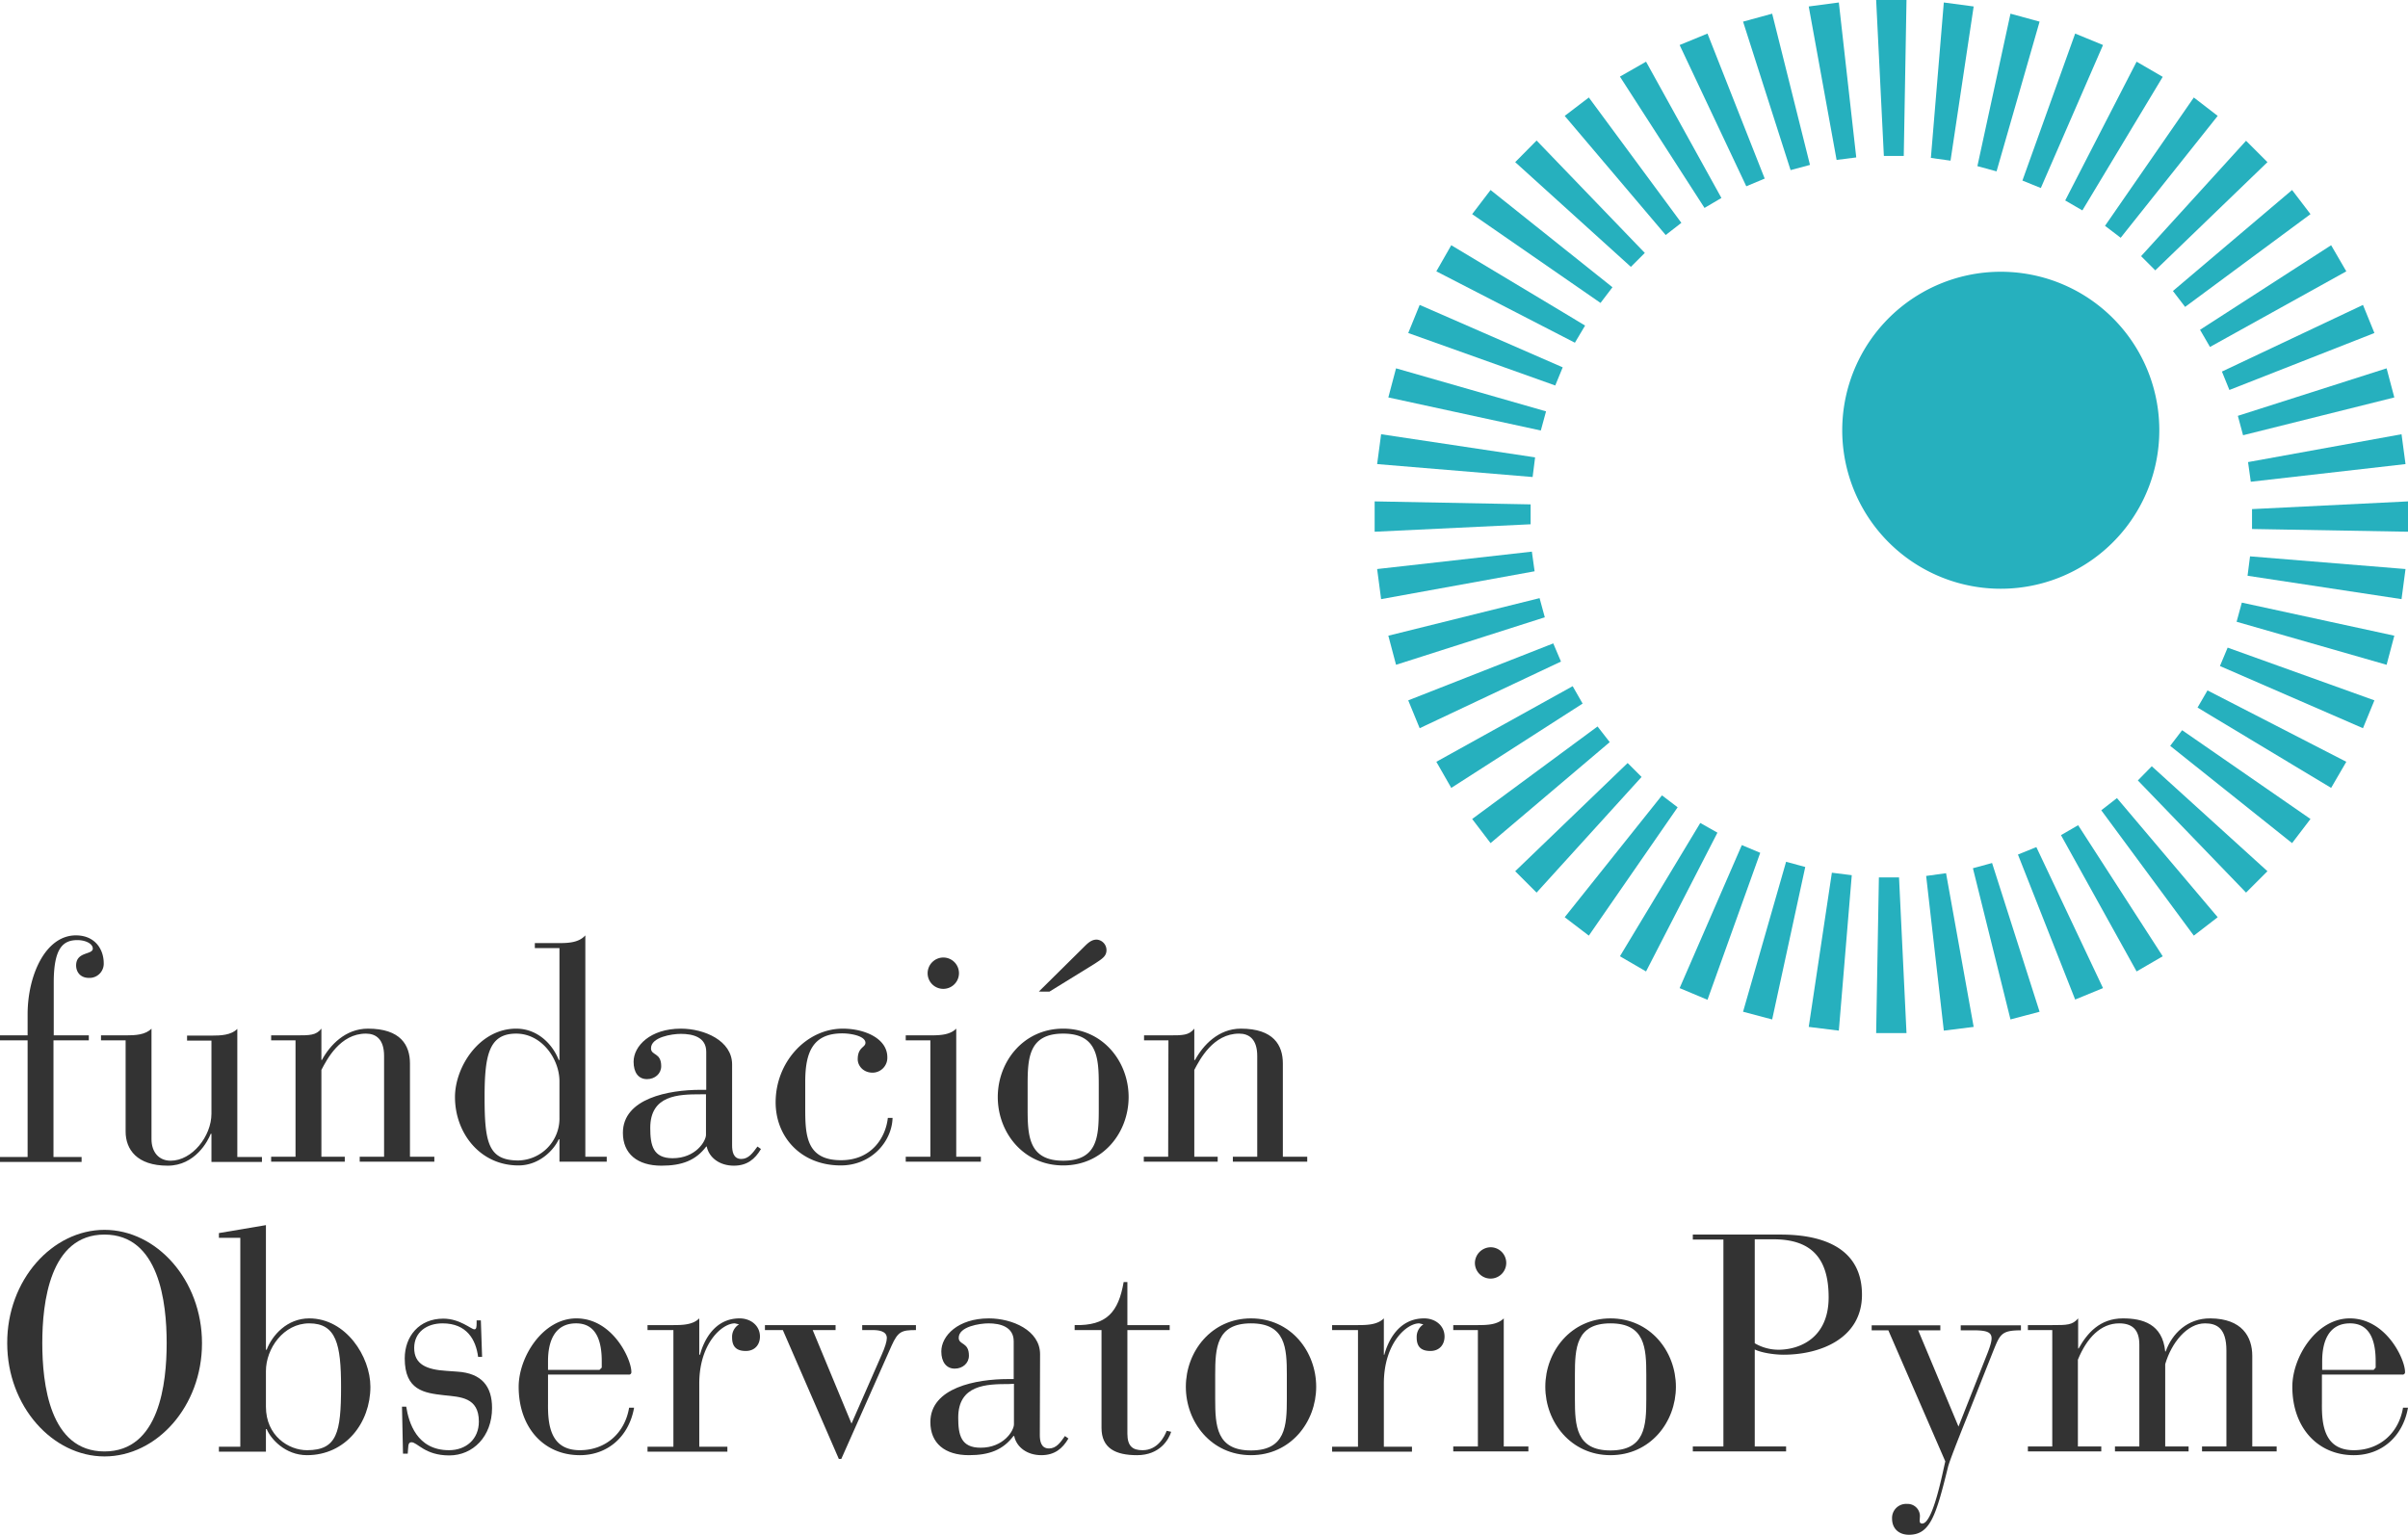 <svg xmlns="http://www.w3.org/2000/svg" viewBox="0 0 1078.075 687.273">
  <defs>
    <style>
      .a {
        fill: #333;
      }

      .b {
        fill: #26b0be;
      }
    </style>
  </defs>
  <title>Fundacion-observatorio-pyme</title>
  <g>
    <g>
      <path class="a" d="M13.011,475.411H.648v-2.227H13.011v-9.467c0-17.263,7.907-35.305,21.606-35.305,8.576,0,12.474,6.237,12.474,12.474a6.37,6.37,0,0,1-6.571,6.571c-4.121,0-5.791-2.896-5.791-5.569,0-6.348,7.462-4.678,7.462-7.573,0-2.116-3.118-3.787-6.905-3.787-6.571,0-10.58,3.787-10.58,19.044v23.611H40.408v2.227H24.593V527.644h12.585v2.227H.648V527.644H13.011Z" transform="translate(-0.648 -9.545)"/>
      <path class="a" d="M56.891,475.411H45.865v-2.227H56.891c4.455,0,8.798-.223,11.583-3.007v49.449c0,5.903,3.341,9.689,8.576,9.689,9.578,0,18.265-10.914,18.265-21.049V475.523H84.4v-2.227H95.314c4.343,0,8.798-.223,11.583-3.007v57.356h11.026v2.227H95.314V517.287H94.98c-1.225,3.23-7.016,14.256-19.267,14.256-13.81,0-18.822-7.35-18.822-15.258l0-40.873Z" transform="translate(-0.648 -9.545)"/>
      <path class="a" d="M132.958,475.411h-10.914v-2.227h10.914c6.571,0,9.132,0,11.583-3.007V484.21h.223c3.564-6.571,10.469-14.033,20.604-14.033,14.701,0,18.822,7.462,18.822,15.592v41.764h10.914v2.227H161.691v-2.227h10.914v-45.105c0-7.573-3.675-10.023-8.13-10.023-11.583,0-17.485,11.583-19.935,16.26v38.869h10.469v2.227H122.043v-2.227h10.914l0-52.122Z" transform="translate(-0.648 -9.545)"/>
      <path class="a" d="M251.123,493.788c0-10.023-7.907-21.383-19.379-21.383-12.139,0-14.144,9.467-14.144,28.4,0,20.492,1.671,28.4,15.146,28.4a18.814,18.814,0,0,0,18.376-19.267V493.788Zm0,25.95h-.334c-2.116,4.678-8.576,11.694-18.042,11.694-17.151,0-28.4-14.478-28.4-30.627,0-13.476,10.914-30.627,27.397-30.627,10.023,0,16.594,7.573,19.045,14.033h.334V434.093H240.097v-2.227H251.123c4.343,0,8.798-.334,11.583-3.452v99.121h9.578v2.227H251.123V519.737Z" transform="translate(-0.648 -9.545)"/>
      <path class="a" d="M314.382,499.579c-10.023,0-22.608.334-22.608,15.035,0,7.796,1.225,13.587,10.023,13.587,10.358,0,14.924-7.685,14.924-10.469V499.579ZM328.414,522.41c0,2.562.445,6.125,4.121,6.125,3.23,0,5.123-2.673,7.239-5.569l1.559,1.114c-2.673,4.566-6.237,7.462-12.139,7.462-6.46,0-11.137-3.675-12.139-8.576h-.223c-4.678,6.237-10.914,8.576-20.047,8.576-10.803,0-17.263-5.346-17.263-14.701,0-15.481,20.604-19.267,34.748-19.267h2.562V480.534c0-6.571-6.014-8.019-11.36-8.019-4.009,0-13.365,1.448-13.365,6.46,0,3.341,4.566,1.782,4.566,8.019,0,3.341-2.784,5.791-6.348,5.791-3.898,0-6.014-3.007-6.014-7.796,0-7.016,7.462-14.812,21.161-14.812,10.469,0,22.943,5.346,22.943,16.038V522.41Z" transform="translate(-0.648 -9.545)"/>
      <path class="a" d="M400.249,510.271c-.334,10.469-9.467,21.161-23.165,21.161-17.819,0-29.179-12.696-29.179-28.288,0-18.042,13.81-32.966,30.07-32.966,9.689,0,19.935,4.344,19.935,12.808a6.662,6.662,0,0,1-6.571,6.905c-4.232,0-6.682-3.118-6.682-6.014,0-5.457,3.453-5.234,3.453-7.35,0-3.007-6.348-4.232-10.358-4.232-13.365,0-16.594,8.687-16.594,21.717V506.038c0,12.028.557,23.054,16.037,23.054,13.921,0,20.047-10.469,20.938-18.933h2.116Z" transform="translate(-0.648 -9.545)"/>
      <path class="a" d="M422.969,438.325a7.016,7.016,0,0,1,0,14.033,6.987,6.987,0,0,1-7.016-7.016,7.059,7.059,0,0,1,7.016-7.016Zm-5.791,37.087H406.152v-2.227h11.026c4.455,0,8.798-.223,11.583-3.007v57.356h11.026v2.227H406.152v-2.227h11.026l0-52.122Z" transform="translate(-0.648 -9.545)"/>
      <path class="a" d="M485.782,433.758c1.893-1.893,3.453-3.452,5.903-3.452a4.73,4.73,0,0,1,4.343,4.678c0,2.784-1.893,3.898-5.457,6.237l-20.047,12.362H465.735Zm6.794,61.7c0-12.028-.557-23.054-15.926-23.054-15.481,0-15.926,11.026-15.926,23.054v10.803c0,12.028.557,23.054,15.926,23.054,15.481,0,15.926-11.026,15.926-23.054Zm-15.926-25.281c17.819,0,29.291,14.812,29.291,30.627s-11.36,30.627-29.291,30.627c-17.819,0-29.291-14.701-29.291-30.627,0-15.815,11.471-30.627,29.291-30.627Z" transform="translate(-0.648 -9.545)"/>
      <path class="a" d="M523.76,475.411H512.845v-2.227h10.914c6.571,0,9.132,0,11.583-3.007V484.21h.334c3.564-6.571,10.469-14.033,20.492-14.033,14.701,0,18.822,7.462,18.822,15.592v41.764h10.914v2.227H552.605v-2.227h10.914v-45.105c0-7.573-3.675-10.023-8.13-10.023-11.583,0-17.597,11.583-20.047,16.26v38.869h10.469v2.227H512.734v-2.227h10.914l.111-52.122Z" transform="translate(-0.648 -9.545)"/>
      <path class="a" d="M47.424,560.276c23.277,0,43.658,22.386,43.658,50.785,0,28.288-20.27,50.674-43.658,50.674-23.277,0-43.546-22.497-43.546-50.674C3.767,582.662,24.148,560.276,47.424,560.276m0,99.232c24.613,0,27.843-30.516,27.843-48.558,0-18.154-3.341-48.558-27.843-48.558s-27.843,30.516-27.843,48.558c0,18.153,3.23,48.558,27.843,48.558Z" transform="translate(-0.648 -9.545)"/>
      <path class="a" d="M119.704,558.16v55.797h.334c2.45-6.46,9.132-14.033,19.045-14.033,16.483,0,27.397,17.151,27.397,30.627,0,16.149-11.137,30.627-28.4,30.627-9.801,0-16.26-7.35-18.042-11.694h-.334v10.135H98.655v-2.227h9.578v-93.552h-9.578v-2.116m21.049,77.737c0,13.142,10.246,19.49,18.376,19.49,13.476,0,15.258-7.907,15.258-28.4,0-18.933-2.116-28.4-14.256-28.4-11.471,0-19.379,11.248-19.379,21.383Z" transform="translate(-0.648 -9.545)"/>
      <path class="a" d="M180.625,639.461h1.893c1.114,7.016,4.678,19.49,19.156,19.49,7.573,0,13.365-4.9,13.365-12.808,0-10.914-8.241-11.026-15.592-11.805-8.91-1.002-17.597-2.227-17.597-16.483,0-9.912,6.46-17.819,17.263-17.819,7.462,0,12.474,4.789,13.921,4.789.891,0,1.002-1.002,1.002-2.896v-1.114h1.893l.557,16.372h-1.782c-1.002-7.796-5.123-15.035-15.926-15.035-7.016,0-12.696,3.898-12.696,11.026,0,7.239,5.346,9.689,14.478,10.246l4.678.334c11.249.668,15.703,6.794,15.703,16.26,0,12.808-8.576,21.272-19.156,21.272-10.914,0-14.256-5.903-16.928-5.903-1.782,0-1.336,2.227-1.671,5.123h-2.116Z" transform="translate(-0.648 -9.545)"/>
      <path class="a" d="M270.056,619.08c0-8.798-2.339-16.928-11.471-16.928-9.689,0-12.585,8.13-12.585,16.928v3.898h23.054l1.002-1.002,0-2.896Zm-24.056,19.045c-.111,9.801,1.225,20.826,14.256,20.826,11.583,0,20.158-7.685,22.052-19.044h2.227c-2.227,12.696-11.583,21.272-24.279,21.272-16.149,0-27.397-12.362-27.397-30.627,0-13.365,10.803-30.627,25.838-30.627,16.26,0,24.613,18.265,24.613,23.945a1.068,1.068,0,0,1-1.225,1.225H246Z" transform="translate(-0.648 -9.545)"/>
      <path class="a" d="M302.131,605.159H290.548v-2.227h11.583c4.455,0,8.798-.223,11.583-3.007v16.26h.334c1.671-6.237,6.46-16.26,17.708-16.26,5.123,0,9.132,3.341,9.132,8.13,0,3.564-2.227,6.46-6.348,6.46-4.566,0-6.125-2.339-6.125-6.014a6.492,6.492,0,0,1,3.118-5.903l-1.893-.446c-5.68,0-15.926,8.91-15.926,26.952v28.288H326.298v2.227H290.548v-2.227H302.131V605.159Z" transform="translate(-0.648 -9.545)"/>
      <path class="a" d="M351.134,605.159h-8.019v-2.227h31.629V605.159H364.499l17.374,41.876,13.476-30.738c1.559-3.452,2.339-6.125,2.339-7.573,0-3.23-3.898-3.564-6.237-3.564h-4.789v-2.227h24.056V605.159c-6.348,0-8.019.557-10.914,7.016l-22.497,50.674h-1.114Z" transform="translate(-0.648 -9.545)"/>
      <path class="a" d="M452.259,629.327c-10.023,0-22.608.334-22.608,15.035,0,7.796,1.225,13.476,10.023,13.476,10.358,0,14.924-7.685,14.924-10.469V629.215l-2.339.111Zm13.921,22.72c0,2.673.445,6.125,4.121,6.125,3.23,0,5.123-2.673,7.128-5.569l1.559,1.114c-2.673,4.566-6.237,7.462-12.139,7.462-6.46,0-11.137-3.675-12.139-8.576h-.334c-4.678,6.237-10.914,8.576-19.935,8.576-10.803,0-17.263-5.346-17.263-14.812,0-15.481,20.604-19.267,34.748-19.267h2.562V610.171c0-6.46-6.014-8.019-11.249-8.019-4.009,0-13.365,1.448-13.365,6.46,0,3.341,4.566,1.782,4.566,8.019,0,3.341-2.784,5.791-6.348,5.791-3.787,0-6.014-3.007-6.014-7.685,0-7.016,7.462-14.812,21.272-14.812,10.469,0,22.943,5.346,22.943,16.038l-.111,36.084Z" transform="translate(-0.648 -9.545)"/>
      <path class="a" d="M493.801,605.159H481.773v-2.227c14.367.334,19.601-5.791,21.94-19.267h1.671v19.267h18.933V605.159H505.384v46.33c0,5.68,2.339,7.462,6.794,7.462,6.905,0,9.912-6.348,10.803-8.687l2.005.446c-1.002,3.341-5.012,10.469-15.258,10.469-9.689,0-15.926-3.118-15.926-12.251V605.159Z" transform="translate(-0.648 -9.545)"/>
      <path class="a" d="M576.773,625.206c0-12.028-.557-23.054-16.038-23.054s-16.038,11.026-16.038,23.054v10.803c0,12.028.557,23.054,16.038,23.054s16.038-11.026,16.038-23.054ZM560.735,599.925c17.819,0,29.179,14.812,29.179,30.627S578.443,661.179,560.735,661.179c-17.819,0-29.179-14.812-29.179-30.627s11.471-30.627,29.179-30.627Z" transform="translate(-0.648 -9.545)"/>
      <path class="a" d="M608.625,605.159H597.042v-2.227h11.583c4.344,0,8.798-.223,11.583-3.007v16.26h.223c1.671-6.237,6.46-16.26,17.819-16.26,5.123,0,9.132,3.341,9.132,8.13,0,3.564-2.227,6.46-6.348,6.46-4.566,0-6.125-2.339-6.125-6.014a6.663,6.663,0,0,1,3.007-5.903l-1.893-.446c-5.68,0-15.815,8.91-15.815,26.952v28.288h12.585v2.227H597.042v-2.227h11.583l-0-52.233Z" transform="translate(-0.648 -9.545)"/>
      <path class="a" d="M668.097,568.072a7.017,7.017,0,1,1-7.128,7.016,7.155,7.155,0,0,1,7.128-7.016ZM662.306,605.159H651.28v-2.227h11.026c4.455,0,8.798-.223,11.583-3.007v57.356h11.026v2.227H651.28v-2.227h11.026V605.159Z" transform="translate(-0.648 -9.545)"/>
      <path class="a" d="M737.704,625.206c0-12.028-.557-23.054-16.038-23.054-15.369,0-15.926,11.026-15.926,23.054v10.803c0,12.028.557,23.054,15.926,23.054,15.481,0,16.038-11.026,16.038-23.054Zm-16.037-25.281c17.819,0,29.291,14.812,29.291,30.627s-11.471,30.627-29.291,30.627c-17.708,0-29.179-14.812-29.179-30.627s11.471-30.627,29.179-30.627Z" transform="translate(-0.648 -9.545)"/>
      <path class="a" d="M786.262,611.062a21.052,21.052,0,0,0,10.58,2.896c9.132,0,22.497-4.9,22.497-23.499,0-18.042-8.242-25.95-24.724-25.95h-8.353Zm-14.033-46.442H758.531v-2.227h39.314c20.492,0,36.418,7.016,36.418,26.952,0,19.379-18.376,26.84-35.082,26.84-4.678,0-10.246-1.002-12.919-2.339V657.281h14.033v2.227H758.531V657.281h13.699Z" transform="translate(-0.648 -9.545)"/>
      <path class="a" d="M877.475,648.371l13.03-32.966c1.114-2.896,1.782-5.012,1.782-6.571,0-2.784-2.339-3.564-8.019-3.564h-5.791v-2.227h26.952v2.227c-8.798,0-9.355,1.782-12.474,9.467L880.705,645.587c-3.898,9.689-7.35,18.599-7.907,20.826-5.346,21.606-7.907,30.404-17.485,30.404-4.455,0-7.573-2.673-7.573-7.239a6.285,6.285,0,0,1,6.682-6.571,5.514,5.514,0,0,1,5.791,5.234c0,1.002-.111,1.559-.111,2.227,0,.78.223,1.336,1.114,1.336,4.9,0,9.244-23.388,10.358-27.843l-25.504-58.693h-7.462v-2.227h30.738v2.227h-9.912Z" transform="translate(-0.648 -9.545)"/>
      <path class="a" d="M908.548,657.281h10.914V605.159H908.548v-2.227h10.914c6.571,0,9.021,0,11.583-3.007v13.476h.223c3.787-6.794,9.467-13.476,19.824-13.476,8.798,0,17.708,2.45,18.933,14.812h.223c2.784-7.907,9.689-14.924,20.047-14.812,14.033.111,18.71,8.13,18.71,16.817v40.539h10.914v2.227H986.508V657.281H997.422V614.291c0-10.023-4.344-12.139-9.578-12.139-8.019,0-15.035,8.687-17.819,18.265V657.281H980.494v2.227h-32.966V657.281h10.914V611.619c0-6.905-3.452-9.467-9.021-9.467-8.242,0-14.478,6.46-18.488,16.26V657.281h10.469v2.227H908.548V657.281Z" transform="translate(-0.648 -9.545)"/>
      <path class="a" d="M1064.245,619.08c0-8.798-2.339-16.928-11.471-16.928-9.578,0-12.474,8.13-12.474,16.928v3.898h23.054l.891-1.002Zm-24.056,19.045c-.111,9.801,1.225,20.826,14.256,20.826,11.583,0,20.158-7.685,22.052-19.044h2.227c-2.227,12.696-11.583,21.272-24.279,21.272-16.149,0-27.509-12.362-27.509-30.627,0-13.365,10.803-30.627,25.727-30.627,16.26,0,24.724,18.265,24.724,23.945a1.068,1.068,0,0,1-1.225,1.225h-35.973v13.03Z" transform="translate(-0.648 -9.545)"/>
    </g>
    <g>
      <path class="b" d="M967.241,206.672a70.976,70.976,0,1,1-66.266-75.287,70.936,70.936,0,0,1,66.266,75.287Z" transform="translate(-0.648 -9.545)"/>
      <polygon class="b" points="839.963 0 853.55 0 852.325 69.83 843.415 69.83 839.963 0"/>
      <polygon class="b" points="853.55 462.637 839.963 462.637 841.188 392.918 850.209 392.918 853.55 462.637"/>
      <polygon class="b" points="809.781 2.896 823.257 1.114 831.053 70.498 822.255 71.612 809.781 2.896"/>
      <polygon class="b" points="883.62 459.852 870.256 461.523 862.348 392.25 871.258 391.025 883.62 459.852"/>
      <polygon class="b" points="780.379 9.689 793.41 6.125 810.338 73.839 801.651 76.178 780.379 9.689"/>
      <polygon class="b" points="913.134 453.059 900.103 456.511 883.286 388.797 891.862 386.459 913.134 453.059"/>
      <polygon class="b" points="751.979 20.158 764.453 15.035 790.068 79.965 781.827 83.417 751.979 20.158"/>
      <polygon class="b" points="941.534 442.478 929.06 447.602 903.445 382.672 911.686 379.331 941.534 442.478"/>
      <polygon class="b" points="725.25 34.302 736.944 27.62 770.69 88.652 763.117 93.106 725.25 34.302"/>
      <polygon class="b" points="968.263 428.223 956.569 435.017 922.712 373.985 930.396 369.53 968.263 428.223"/>
      <polygon class="b" points="700.526 51.899 711.329 43.658 752.759 99.789 745.743 105.246 700.526 51.899"/>
      <polygon class="b" points="992.876 410.738 982.184 418.979 940.754 362.848 947.77 357.391 992.876 410.738"/>
      <polygon class="b" points="678.363 72.614 687.941 62.925 736.387 113.265 730.151 119.501 678.363 72.614"/>
      <polygon class="b" points="1015.15 390.134 1005.572 399.712 957.126 349.483 963.362 343.135 1015.15 390.134"/>
      <polygon class="b" points="659.096 95.891 667.337 85.088 721.909 128.634 716.563 135.65 659.096 95.891"/>
      <polygon class="b" points="1034.417 366.746 1026.176 377.549 971.604 334.003 976.95 326.986 1034.417 366.746"/>
      <polygon class="b" points="643.058 121.506 649.741 109.812 709.658 145.785 705.092 153.47 643.058 121.506"/>
      <polygon class="b" points="1050.455 341.13 1043.661 352.824 983.855 316.852 988.31 309.167 1050.455 341.13"/>
      <polygon class="b" points="630.473 149.126 635.596 136.541 699.635 164.496 696.294 172.626 630.473 149.126"/>
      <polygon class="b" points="1063.04 313.622 1057.917 326.095 993.878 298.253 997.331 290.011 1063.04 313.622"/>
      <polygon class="b" points="621.564 177.971 625.016 164.941 692.173 184.208 689.834 192.784 621.564 177.971"/>
      <polygon class="b" points="1071.949 284.665 1068.497 297.696 1001.34 278.428 1003.679 269.853 1071.949 284.665"/>
      <polygon class="b" points="616.552 207.819 618.334 194.454 687.273 204.812 686.159 213.61 616.552 207.819"/>
      <polygon class="b" points="1076.961 254.818 1075.179 268.294 1006.24 257.825 1007.354 249.138 1076.961 254.818"/>
      <polygon class="b" points="615.438 238.112 615.438 224.525 685.268 225.861 685.268 234.771 615.438 238.112"/>
      <polygon class="b" points="1078.075 224.525 1078.075 238.112 1008.245 236.887 1008.245 227.977 1078.075 224.525"/>
      <polygon class="b" points="618.334 268.294 616.552 254.818 685.825 247.022 687.05 255.82 618.334 268.294"/>
      <polygon class="b" points="1075.179 194.454 1076.961 207.819 1007.688 215.726 1006.463 206.928 1075.179 194.454"/>
      <polygon class="b" points="625.016 297.696 621.564 284.665 689.277 267.848 691.616 276.424 625.016 297.696"/>
      <polygon class="b" points="1068.497 164.941 1071.949 177.971 1004.236 194.9 1001.897 186.213 1068.497 164.941"/>
      <polygon class="b" points="635.596 326.095 630.473 313.622 695.403 288.118 698.855 296.248 635.596 326.095"/>
      <polygon class="b" points="1057.917 136.541 1063.04 149.126 998.11 174.63 994.769 166.389 1057.917 136.541"/>
      <polygon class="b" points="649.741 352.824 643.058 341.13 704.09 307.274 708.545 315.07 649.741 352.824"/>
      <polygon class="b" points="1043.661 109.812 1050.455 121.506 989.423 155.363 984.968 147.678 1043.661 109.812"/>
      <polygon class="b" points="667.337 377.549 659.096 366.746 715.227 325.316 720.684 332.332 667.337 377.549"/>
      <polygon class="b" points="1026.176 85.088 1034.417 95.891 978.286 137.432 972.829 130.304 1026.176 85.088"/>
      <polygon class="b" points="687.941 399.712 678.363 390.134 728.703 341.687 734.94 347.924 687.941 399.712"/>
      <polygon class="b" points="1005.572 63.036 1015.15 72.614 964.922 121.061 958.573 114.712 1005.572 63.036"/>
      <polygon class="b" points="711.329 418.979 700.526 410.738 744.072 356.166 751.089 361.511 711.329 418.979"/>
      <polygon class="b" points="982.184 43.658 992.876 51.899 949.441 106.471 942.425 101.125 982.184 43.658"/>
      <polygon class="b" points="736.944 435.017 725.25 428.223 761.223 368.528 768.908 372.871 736.944 435.017"/>
      <polygon class="b" points="956.569 27.62 968.263 34.414 932.29 94.22 924.605 89.765 956.569 27.62"/>
      <polygon class="b" points="764.453 447.713 751.979 442.478 779.822 378.44 788.064 381.892 764.453 447.713"/>
      <polygon class="b" points="929.06 15.035 941.534 20.158 913.691 84.197 905.449 80.856 929.06 15.035"/>
      <polygon class="b" points="793.41 456.511 780.379 453.059 799.646 385.902 808.222 388.241 793.41 456.511"/>
      <polygon class="b" points="900.103 6.125 913.134 9.689 893.867 76.735 885.291 74.396 900.103 6.125"/>
      <polygon class="b" points="823.257 461.523 809.781 459.852 820.139 390.802 829.048 391.916 823.257 461.523"/>
      <polygon class="b" points="870.256 1.114 883.62 2.896 873.263 71.946 864.465 70.721 870.256 1.114"/>
    </g>
  </g>
</svg>

